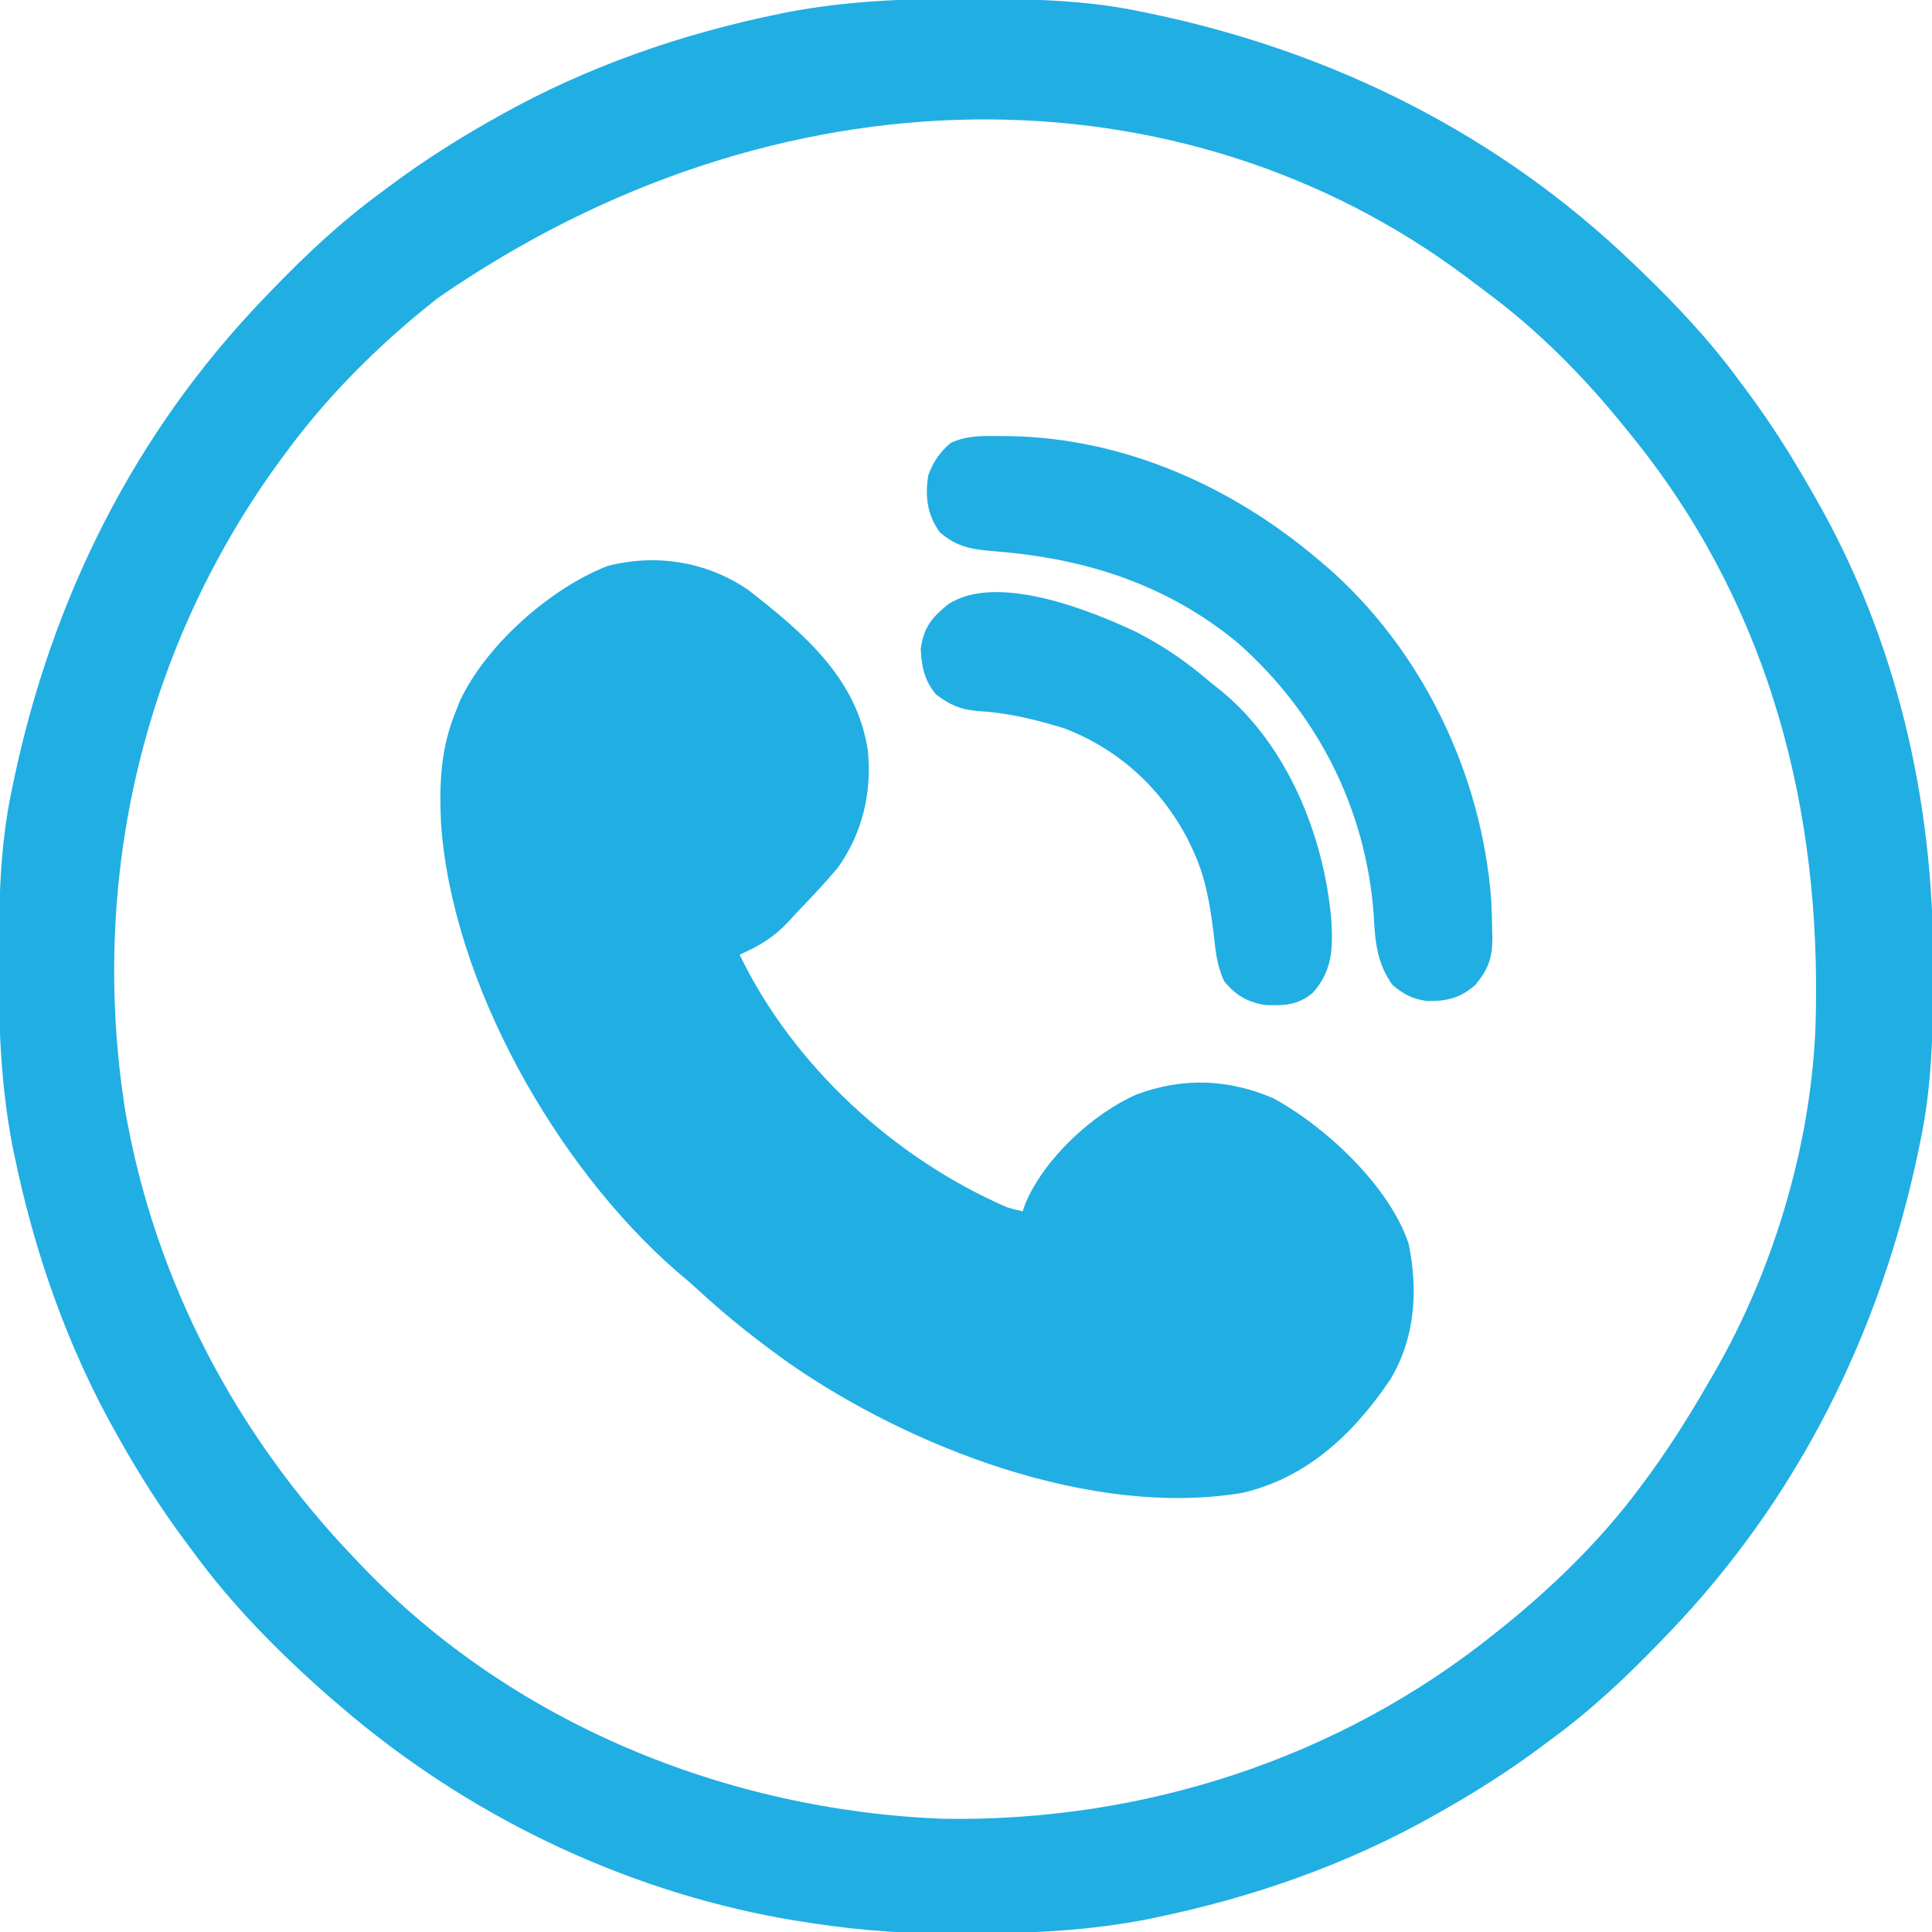 <svg xmlns="http://www.w3.org/2000/svg" width="512" height="512"><path d="M0 0 C1.018 0.002 2.036 0.004 3.085 0.007 C17.694 0.056 32.026 0.307 46.375 3.312 C47.35 3.511 48.325 3.71 49.329 3.915 C97.711 14.035 141.699 35.952 177.375 70.312 C178.364 71.261 178.364 71.261 179.373 72.228 C188.861 81.372 197.601 90.67 205.375 101.312 C206.233 102.464 207.091 103.615 207.949 104.766 C213.987 112.957 219.346 121.471 224.375 130.312 C224.739 130.944 225.104 131.576 225.479 132.227 C247.085 169.975 256.852 212.742 256.688 255.938 C256.685 256.955 256.683 257.973 256.681 259.022 C256.631 273.631 256.38 287.963 253.375 302.312 C253.077 303.775 253.077 303.775 252.773 305.267 C242.652 353.648 220.736 397.637 186.375 433.312 C185.743 433.972 185.111 434.631 184.459 435.311 C175.315 444.799 166.018 453.539 155.375 461.312 C154.224 462.171 153.073 463.029 151.922 463.887 C143.732 469.924 135.23 475.307 126.375 480.312 C125.668 480.715 124.961 481.117 124.232 481.531 C101.097 494.557 75.925 503.306 49.938 508.625 C49.219 508.772 48.5 508.92 47.759 509.072 C33.083 511.861 18.558 512.661 3.648 512.628 C0.708 512.625 -2.23 512.649 -5.17 512.674 C-18.543 512.718 -31.439 511.513 -44.625 509.312 C-46.331 509.03 -46.331 509.03 -48.071 508.742 C-91.338 500.97 -132.388 480.983 -165.625 452.312 C-166.37 451.678 -167.115 451.044 -167.883 450.391 C-181.388 438.579 -194.059 425.829 -204.625 411.312 C-205.481 410.163 -206.338 409.013 -207.195 407.863 C-213.235 399.673 -218.619 391.169 -223.625 382.312 C-224.027 381.605 -224.429 380.898 -224.844 380.169 C-237.869 357.034 -246.618 331.863 -251.938 305.875 C-252.085 305.156 -252.232 304.437 -252.384 303.697 C-255.358 288.05 -255.998 272.577 -255.938 256.688 C-255.935 255.67 -255.933 254.652 -255.931 253.603 C-255.881 238.994 -255.63 224.662 -252.625 210.312 C-252.426 209.338 -252.228 208.363 -252.023 207.358 C-241.902 158.977 -219.986 114.988 -185.625 79.312 C-184.993 78.653 -184.361 77.994 -183.709 77.314 C-174.565 67.826 -165.268 59.086 -154.625 51.312 C-153.474 50.454 -152.323 49.596 -151.172 48.738 C-142.982 42.701 -134.48 37.318 -125.625 32.312 C-124.918 31.91 -124.211 31.508 -123.482 31.094 C-100.347 18.068 -75.175 9.319 -49.188 4 C-48.469 3.853 -47.75 3.705 -47.009 3.553 C-31.363 0.58 -15.889 -0.061 0 0 Z M-139.625 79.312 C-140.645 80.128 -141.664 80.944 -142.715 81.785 C-156.947 93.346 -169.87 106.455 -180.625 121.312 C-181.389 122.355 -182.154 123.398 -182.941 124.473 C-218.23 174 -231.908 234.51 -222.461 294.522 C-214.66 339.605 -193.127 380.448 -161.625 413.312 C-161.122 413.842 -160.62 414.372 -160.102 414.918 C-120.083 456.92 -63.177 480.087 -5.625 482.312 C47.14 483.155 99.065 466.453 140.375 433.312 C141.383 432.508 142.391 431.704 143.43 430.875 C156.282 420.411 168.417 408.578 178.375 395.312 C178.768 394.79 179.162 394.268 179.567 393.729 C186.133 384.953 191.936 375.822 197.375 366.312 C197.712 365.735 198.05 365.157 198.397 364.562 C214.996 336.005 225.276 300.74 225.613 267.633 C225.623 266.831 225.633 266.029 225.643 265.202 C226.175 210.265 211.554 158.371 176.375 115.312 C175.96 114.796 175.544 114.279 175.116 113.746 C164.211 100.204 152.082 87.908 138.078 77.571 C136.415 76.342 134.77 75.09 133.125 73.836 C57.915 17.398 -49.342 16.819 -139.625 79.312 Z " fill="#21AEE3" transform="translate(255.625,-0.312)"></path><path d="M0 0 C14.612 11.384 28.943 23.444 31.75 42.688 C32.841 53.77 30.27 64.592 23.75 73.688 C20.232 77.843 16.53 81.771 12.75 85.688 C12.094 86.407 11.438 87.126 10.762 87.867 C6.836 92.073 3.024 94.374 -2.25 96.688 C11.977 126.139 38.83 150.727 68.75 163.688 C70.076 164.049 71.408 164.391 72.75 164.688 C73.021 163.946 73.291 163.205 73.57 162.441 C78.659 150.563 91.291 138.885 102.941 133.734 C115.118 129.196 127.246 129.576 139.242 134.766 C153.155 142.338 170.004 158.085 175.055 173.301 C177.618 185.784 176.766 198.331 170.16 209.336 C160.479 223.623 148.187 235.316 130.98 239.315 C91.057 245.988 42.778 227.235 10.508 204.711 C9.598 204.043 8.688 203.375 7.75 202.688 C6.963 202.11 6.963 202.11 6.159 201.521 C-0.518 196.588 -6.888 191.391 -12.992 185.758 C-15.015 183.903 -17.085 182.137 -19.188 180.375 C-50.89 152.627 -78.518 104.087 -81.387 61.662 C-81.863 51.04 -81.448 41.627 -77.25 31.688 C-76.957 30.94 -76.665 30.192 -76.363 29.422 C-69.381 14.519 -52.251 -0.515 -37.25 -6.312 C-24.356 -9.667 -10.943 -7.474 0 0 Z " fill="#21AEE3" transform="translate(198.25,156.312)"></path><path d="M0 0 C1.455 0.01 1.455 0.01 2.94 0.021 C32.947 0.672 61.221 13.255 83.938 32.438 C84.723 33.099 85.508 33.76 86.316 34.441 C111.729 56.414 127.665 89.607 130.126 123.001 C130.26 125.565 130.334 128.121 130.375 130.688 C130.397 131.473 130.419 132.259 130.442 133.069 C130.422 138.317 129.362 141.256 125.938 145.438 C121.961 148.932 118.376 149.814 113.062 149.707 C109.327 149.233 106.772 147.873 103.938 145.438 C99.86 139.707 99.323 133.902 99 127.062 C96.99 98.941 84.235 73.634 63.012 54.848 C44.293 39.365 22.669 32.422 -1.306 30.549 C-7.38 30.023 -11.426 29.529 -16.062 25.438 C-19.375 20.69 -19.942 16.059 -19.062 10.438 C-17.787 6.879 -15.99 4.205 -13.047 1.77 C-8.7 -0.171 -4.712 -0.051 0 0 Z " fill="#21AEE3" transform="translate(265.062,115.562)"></path><path d="M0 0 C7.267 3.723 13.483 8.089 19.66 13.402 C20.633 14.176 21.607 14.949 22.609 15.746 C39.934 30.207 49.425 53.771 51.441 75.762 C51.9 83.396 51.933 89.397 46.66 95.402 C42.838 98.775 39.074 98.915 34.164 98.754 C29.438 98.09 26.079 96.184 23.059 92.391 C21.064 88.129 20.743 83.921 20.223 79.277 C19.233 71.552 18.052 64.491 14.66 57.402 C14.302 56.643 13.943 55.884 13.574 55.102 C6.497 41.35 -4.843 30.948 -19.34 25.402 C-26.604 23.19 -33.793 21.364 -41.402 20.902 C-46.437 20.569 -49.287 19.442 -53.34 16.402 C-56.374 12.66 -57.093 9.177 -57.34 4.402 C-56.531 -1.363 -54.452 -3.913 -50.094 -7.434 C-37.291 -15.931 -12.025 -5.752 0 0 Z " fill="#21AEE3" transform="translate(301.34,167.598)"></path></svg>